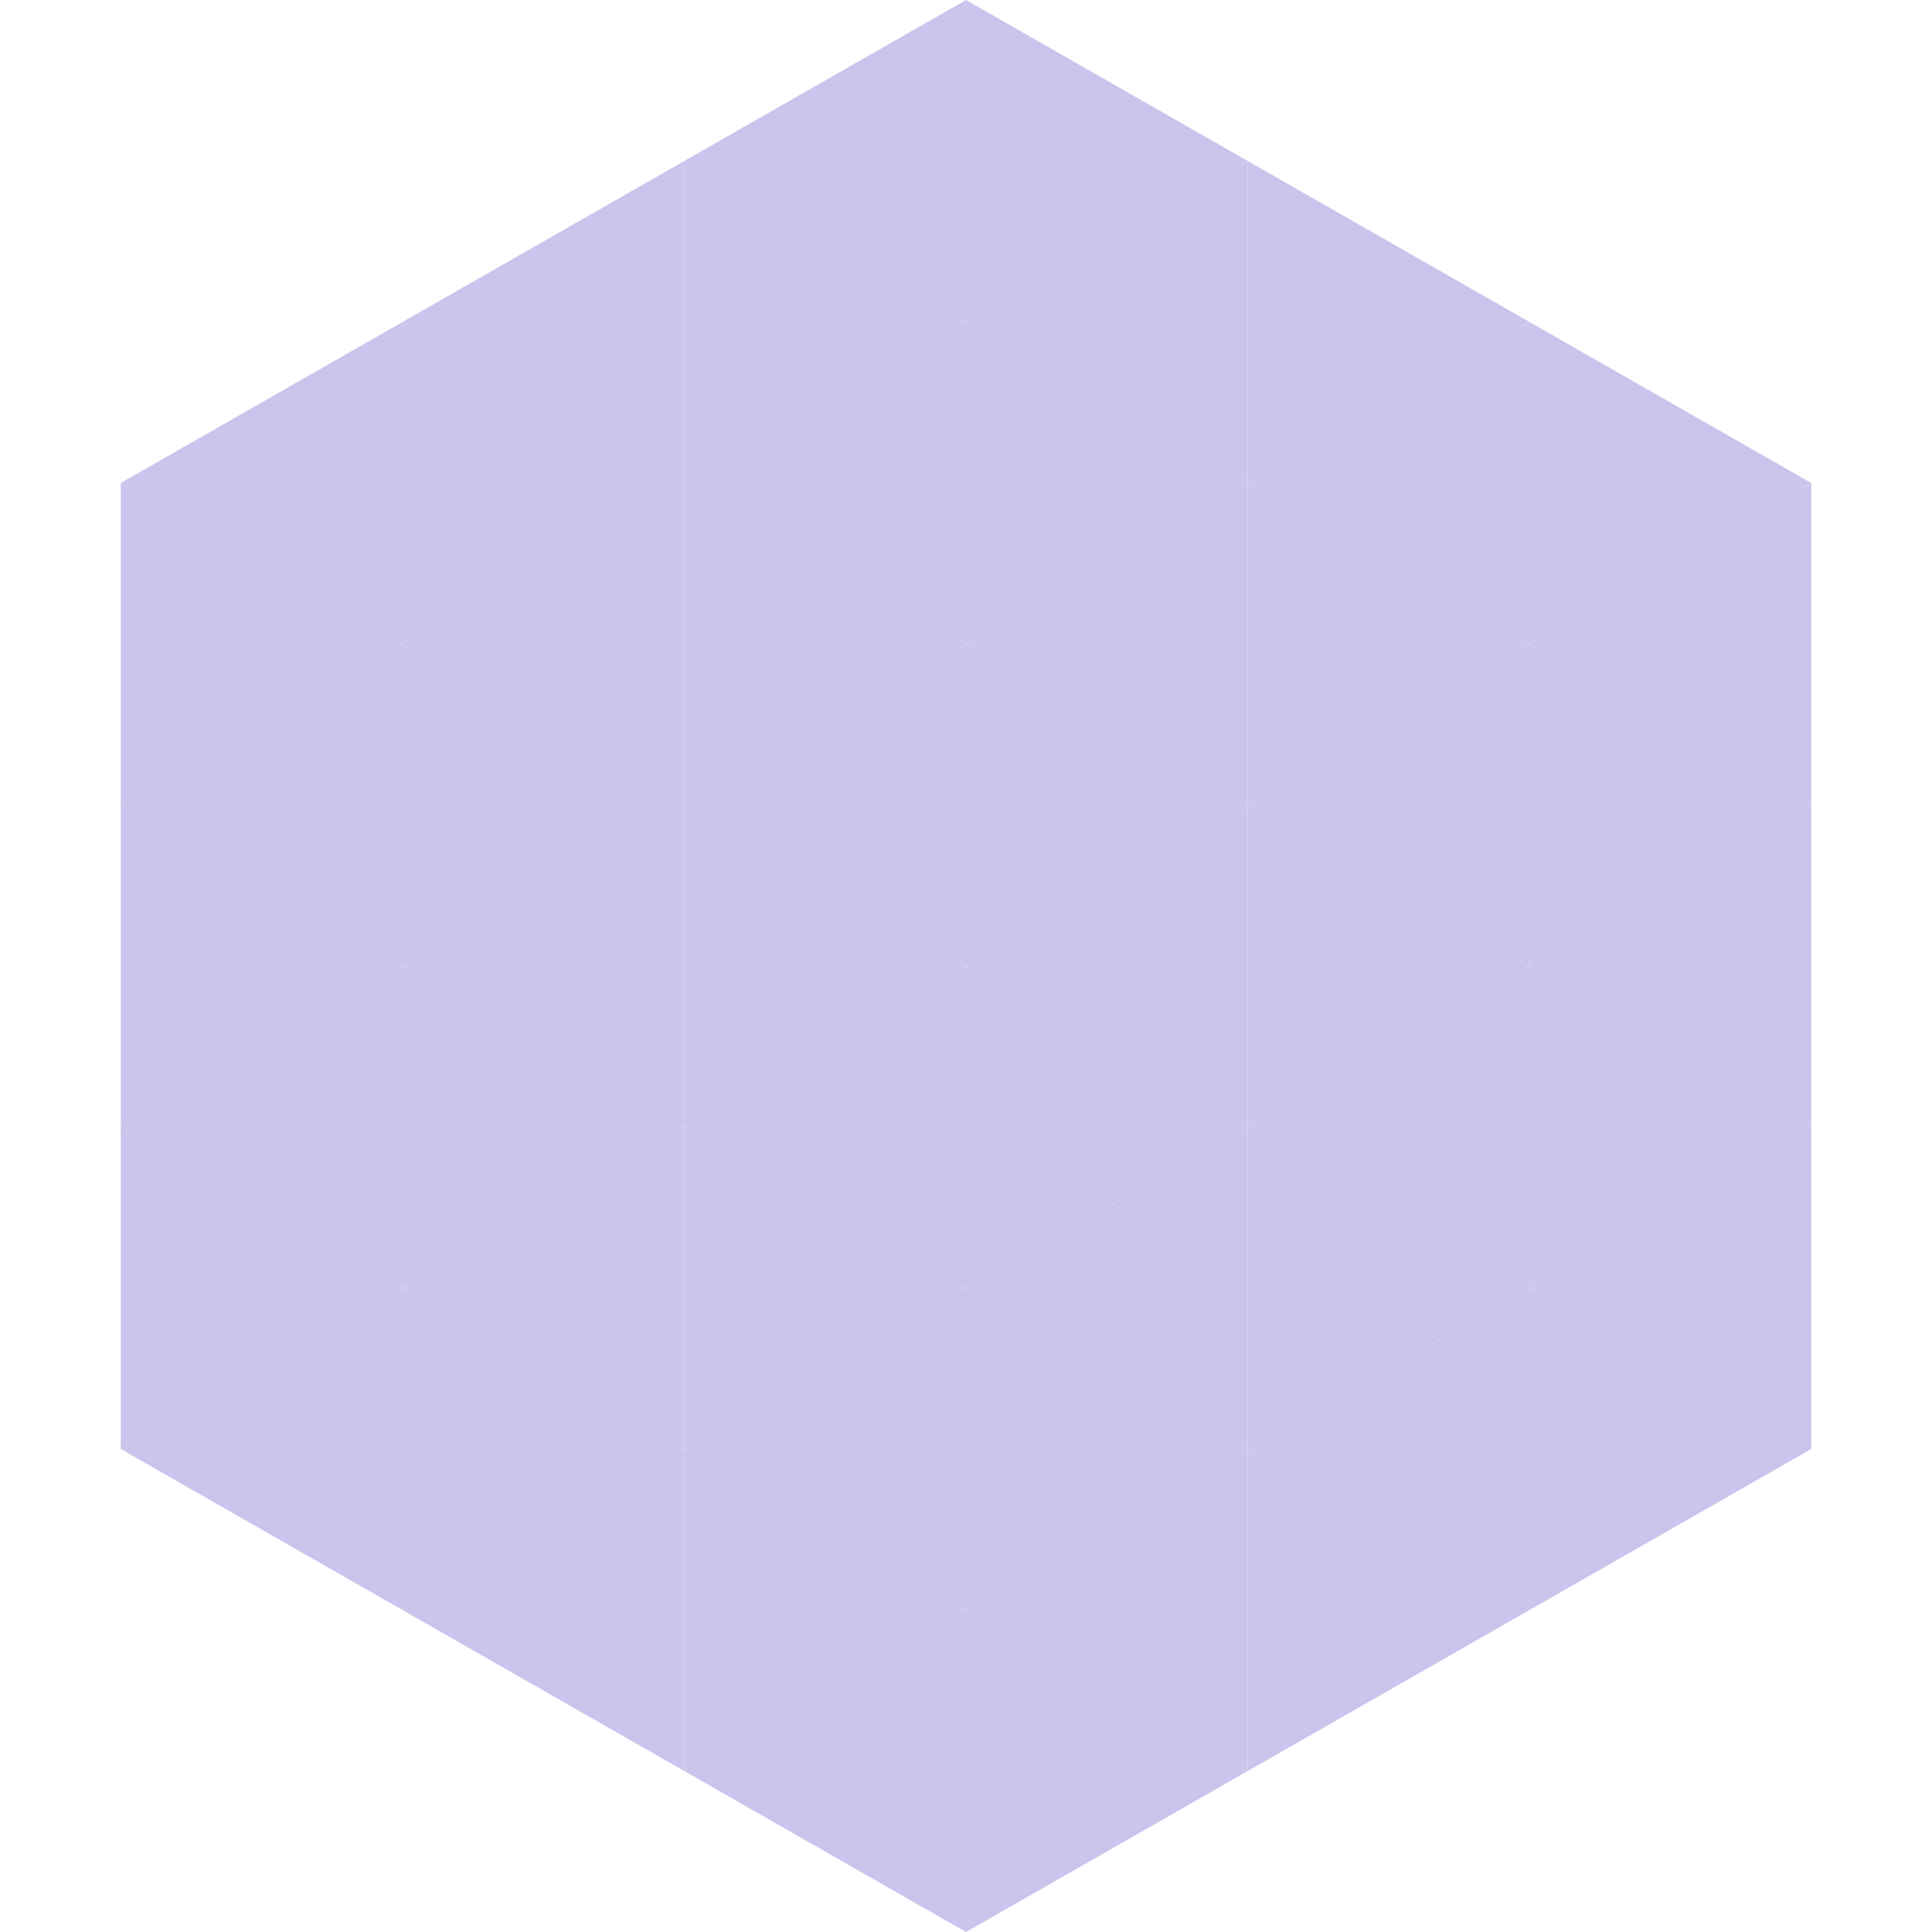 <?xml version="1.0"?>
<!-- Generated by SVGo -->
<svg width="240" height="240"
     xmlns="http://www.w3.org/2000/svg"
     xmlns:xlink="http://www.w3.org/1999/xlink">
<polygon points="50,40 15,60 50,80" style="fill:rgb(202,197,236)" />
<polygon points="190,40 225,60 190,80" style="fill:rgb(202,197,236)" />
<polygon points="15,60 50,80 15,100" style="fill:rgb(202,197,236)" />
<polygon points="225,60 190,80 225,100" style="fill:rgb(202,197,236)" />
<polygon points="50,80 15,100 50,120" style="fill:rgb(202,197,236)" />
<polygon points="190,80 225,100 190,120" style="fill:rgb(202,197,236)" />
<polygon points="15,100 50,120 15,140" style="fill:rgb(202,197,236)" />
<polygon points="225,100 190,120 225,140" style="fill:rgb(202,197,236)" />
<polygon points="50,120 15,140 50,160" style="fill:rgb(202,197,236)" />
<polygon points="190,120 225,140 190,160" style="fill:rgb(202,197,236)" />
<polygon points="15,140 50,160 15,180" style="fill:rgb(202,197,236)" />
<polygon points="225,140 190,160 225,180" style="fill:rgb(202,197,236)" />
<polygon points="50,160 15,180 50,200" style="fill:rgb(202,197,236)" />
<polygon points="190,160 225,180 190,200" style="fill:rgb(202,197,236)" />
<polygon points="15,180 50,200 15,220" style="fill:rgb(255,255,255); fill-opacity:0" />
<polygon points="225,180 190,200 225,220" style="fill:rgb(255,255,255); fill-opacity:0" />
<polygon points="50,0 85,20 50,40" style="fill:rgb(255,255,255); fill-opacity:0" />
<polygon points="190,0 155,20 190,40" style="fill:rgb(255,255,255); fill-opacity:0" />
<polygon points="85,20 50,40 85,60" style="fill:rgb(202,197,236)" />
<polygon points="155,20 190,40 155,60" style="fill:rgb(202,197,236)" />
<polygon points="50,40 85,60 50,80" style="fill:rgb(202,197,236)" />
<polygon points="190,40 155,60 190,80" style="fill:rgb(202,197,236)" />
<polygon points="85,60 50,80 85,100" style="fill:rgb(202,197,236)" />
<polygon points="155,60 190,80 155,100" style="fill:rgb(202,197,236)" />
<polygon points="50,80 85,100 50,120" style="fill:rgb(202,197,236)" />
<polygon points="190,80 155,100 190,120" style="fill:rgb(202,197,236)" />
<polygon points="85,100 50,120 85,140" style="fill:rgb(202,197,236)" />
<polygon points="155,100 190,120 155,140" style="fill:rgb(202,197,236)" />
<polygon points="50,120 85,140 50,160" style="fill:rgb(202,197,236)" />
<polygon points="190,120 155,140 190,160" style="fill:rgb(202,197,236)" />
<polygon points="85,140 50,160 85,180" style="fill:rgb(202,197,236)" />
<polygon points="155,140 190,160 155,180" style="fill:rgb(202,197,236)" />
<polygon points="50,160 85,180 50,200" style="fill:rgb(202,197,236)" />
<polygon points="190,160 155,180 190,200" style="fill:rgb(202,197,236)" />
<polygon points="85,180 50,200 85,220" style="fill:rgb(202,197,236)" />
<polygon points="155,180 190,200 155,220" style="fill:rgb(202,197,236)" />
<polygon points="120,0 85,20 120,40" style="fill:rgb(202,197,236)" />
<polygon points="120,0 155,20 120,40" style="fill:rgb(202,197,236)" />
<polygon points="85,20 120,40 85,60" style="fill:rgb(202,197,236)" />
<polygon points="155,20 120,40 155,60" style="fill:rgb(202,197,236)" />
<polygon points="120,40 85,60 120,80" style="fill:rgb(202,197,236)" />
<polygon points="120,40 155,60 120,80" style="fill:rgb(202,197,236)" />
<polygon points="85,60 120,80 85,100" style="fill:rgb(202,197,236)" />
<polygon points="155,60 120,80 155,100" style="fill:rgb(202,197,236)" />
<polygon points="120,80 85,100 120,120" style="fill:rgb(202,197,236)" />
<polygon points="120,80 155,100 120,120" style="fill:rgb(202,197,236)" />
<polygon points="85,100 120,120 85,140" style="fill:rgb(202,197,236)" />
<polygon points="155,100 120,120 155,140" style="fill:rgb(202,197,236)" />
<polygon points="120,120 85,140 120,160" style="fill:rgb(202,197,236)" />
<polygon points="120,120 155,140 120,160" style="fill:rgb(202,197,236)" />
<polygon points="85,140 120,160 85,180" style="fill:rgb(202,197,236)" />
<polygon points="155,140 120,160 155,180" style="fill:rgb(202,197,236)" />
<polygon points="120,160 85,180 120,200" style="fill:rgb(202,197,236)" />
<polygon points="120,160 155,180 120,200" style="fill:rgb(202,197,236)" />
<polygon points="85,180 120,200 85,220" style="fill:rgb(202,197,236)" />
<polygon points="155,180 120,200 155,220" style="fill:rgb(202,197,236)" />
<polygon points="120,200 85,220 120,240" style="fill:rgb(202,197,236)" />
<polygon points="120,200 155,220 120,240" style="fill:rgb(202,197,236)" />
<polygon points="85,220 120,240 85,260" style="fill:rgb(255,255,255); fill-opacity:0" />
<polygon points="155,220 120,240 155,260" style="fill:rgb(255,255,255); fill-opacity:0" />
</svg>
